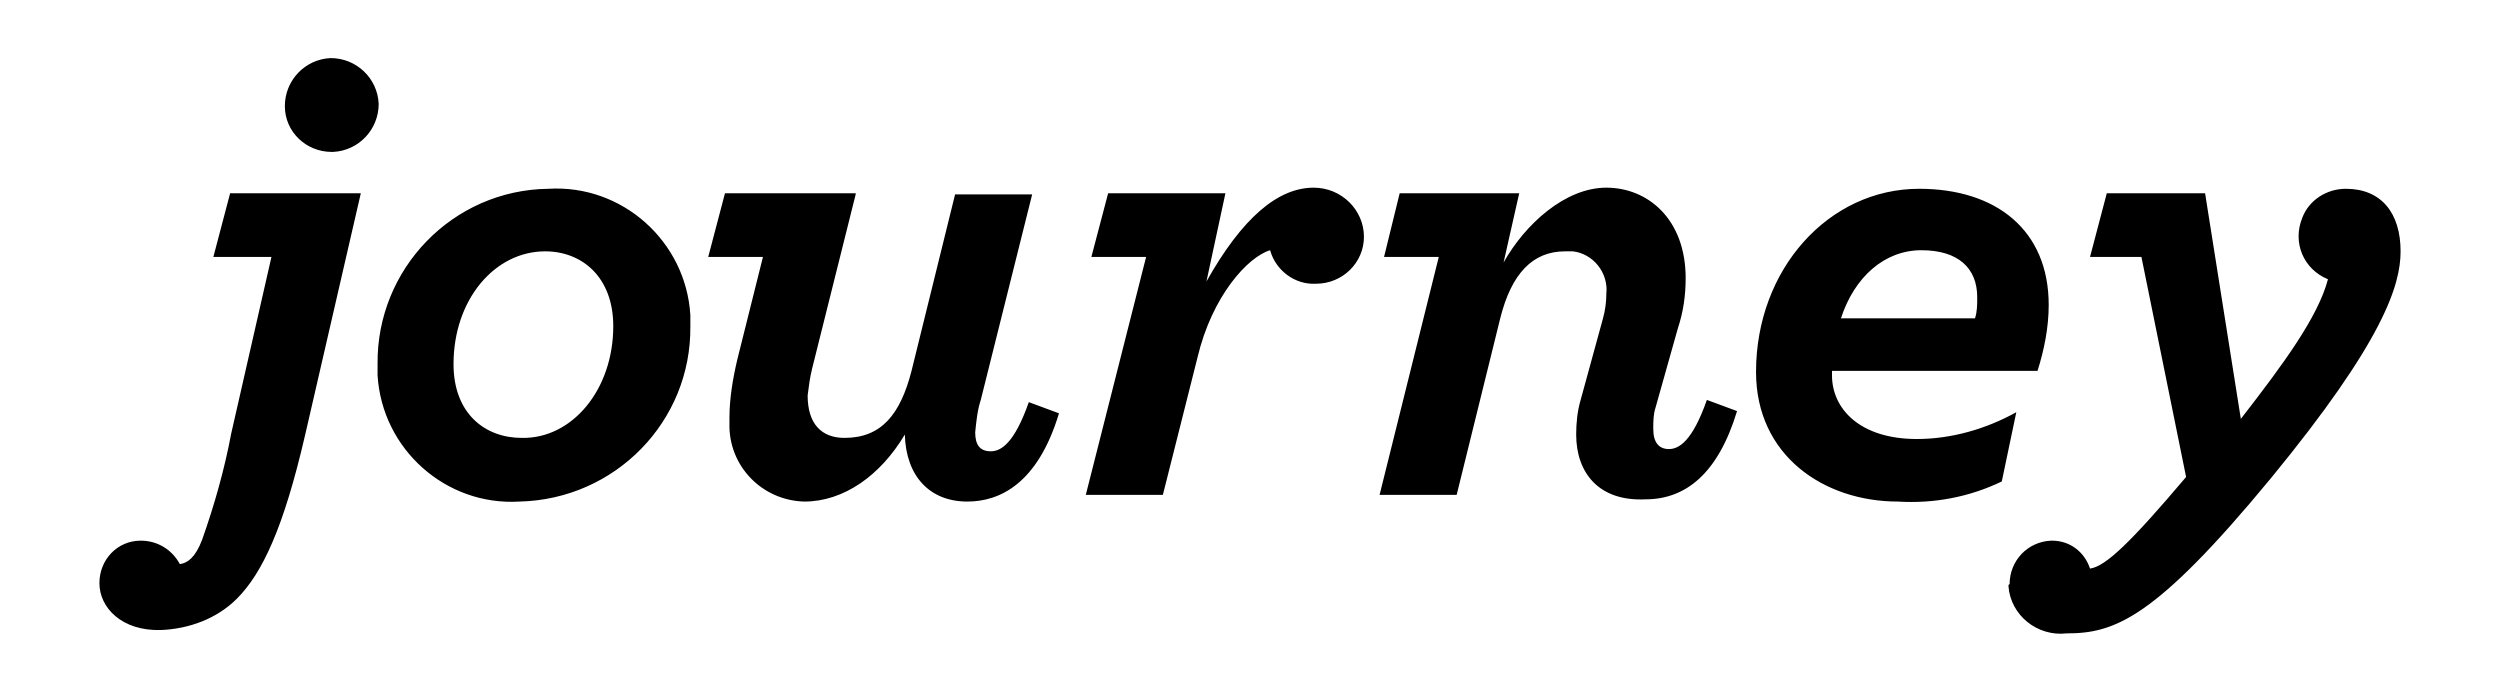 <?xml version="1.0" encoding="utf-8"?>
<!-- Generator: Adobe Illustrator 26.0.3, SVG Export Plug-In . SVG Version: 6.00 Build 0)  -->
<svg version="1.1" id="Layer_1" xmlns="http://www.w3.org/2000/svg" xmlns:xlink="http://www.w3.org/1999/xlink" x="0px" y="0px"
	 viewBox="0 0 223.8 62" style="enable-background:new 0 0 223.8 62;" xml:space="preserve">
<g id="Layer_2_00000173137404514910098380000004108501652306193798_">
	<g id="Layer_1-2">
		<path d="M8.9,52.2c0-2.1,1.6-3.8,3.7-3.8c1.5,0,2.8,0.8,3.5,2.1c0.7-0.1,1.4-0.6,2-2.2c1.1-3.1,2-6.3,2.6-9.5L24.3,23h-5.2
			l1.5-5.7h11.7l-5,21.7c-1.9,8.2-3.8,12.3-6.1,14.6c-1.8,1.8-4.3,2.7-6.8,2.8C10.9,56.5,8.9,54.4,8.9,52.2z M25.5,9.5
			c0-2.3,1.8-4.2,4.1-4.3c2.3,0,4.2,1.8,4.3,4.1c0,2.3-1.8,4.2-4.1,4.3c0,0,0,0-0.1,0C27.4,13.6,25.5,11.8,25.5,9.5
			C25.5,9.5,25.5,9.5,25.5,9.5z M33.8,32.6c-0.1-8.5,6.7-15.6,15.3-15.7c6.6-0.4,12.3,4.7,12.7,11.3c0,0.3,0,0.6,0,1
			c0.1,8.5-6.7,15.5-15.3,15.7c-6.6,0.4-12.3-4.7-12.7-11.3C33.8,33.2,33.8,32.9,33.8,32.6z M54.9,29.2c0-4.4-2.8-6.7-6.1-6.7
			c-4.5,0-8.2,4.3-8.2,10.1c0,4.4,2.8,6.6,6.1,6.6C51.2,39.3,54.9,34.9,54.9,29.2L54.9,29.2z M76.6,17.4L72.7,33
			c-0.2,0.8-0.3,1.6-0.4,2.4c0,2.5,1.2,3.8,3.3,3.8c3.3,0,5-2.1,6-6l3.9-15.8h6.9l-4.6,18.4c-0.3,0.9-0.4,1.9-0.5,2.9
			c0,1.1,0.4,1.7,1.4,1.7c0.9,0,2.1-0.7,3.4-4.4l2.7,1c-1.9,6.3-5.3,7.9-8.2,7.9c-3.4,0-5.5-2.3-5.6-6c-2.2,3.7-5.5,6-9,6
			c-3.8-0.1-6.8-3.2-6.7-7c0-0.2,0-0.3,0-0.5c0-1.7,0.3-3.5,0.7-5.2l2.3-9.2h-4.9l1.5-5.7H76.6z M102.6,23h-4.9l1.5-5.7h10.5
			l-1.7,7.9c3.2-5.7,6.4-8.4,9.6-8.4c2.5,0,4.5,2,4.5,4.4c0,0,0,0,0,0c0,2.3-1.9,4.2-4.3,4.2c-1.9,0.1-3.6-1.2-4.1-3
			c-2,0.6-5.2,4.1-6.5,9.6l-3.1,12.3h-6.9L102.6,23z M141.1,38.9c0-1,0.1-2.1,0.4-3.1l2-7.3c0.2-0.7,0.3-1.5,0.3-2.2
			c0.2-1.9-1.2-3.6-3-3.8c-0.2,0-0.4,0-0.7,0c-2.9,0-4.8,2-5.8,6l-3.9,15.8h-6.9l5.3-21.3h-4.9l1.4-5.7H136l-1.4,6.2
			c1.9-3.4,5.5-6.7,9.2-6.7s7.1,2.8,7.1,8.1c0,1.5-0.2,3-0.7,4.5l-2,7.1c-0.2,0.6-0.2,1.3-0.2,1.9c0,1.2,0.5,1.8,1.4,1.8
			s2.1-0.7,3.4-4.4l2.7,1c-1.7,5.6-4.6,7.9-8.2,7.9C143.1,44.9,141.1,42.3,141.1,38.9z M164,33.2v0.4c0,3,2.5,5.7,7.6,5.7
			c3.1,0,6.2-0.9,8.9-2.4l-1.3,6.2c-2.9,1.4-6.1,2-9.3,1.8c-6.6,0-12.7-4.1-12.7-11.6c0-9.2,6.5-16.4,14.6-16.4
			c6.9,0,11.6,3.7,11.6,10.4c0,2-0.4,4-1,5.9L164,33.2z M164.8,28.5h12c0.2-0.6,0.2-1.2,0.2-1.9c0-2.6-1.7-4.2-5-4.2
			S166,24.8,164.8,28.5L164.8,28.5z M179.9,52.3c0-2.1,1.6-3.8,3.7-3.9c0,0,0.1,0,0.1,0c1.6,0,2.9,1,3.4,2.5
			c1.4-0.2,3.6-2.3,8.6-8.2l-4-19.7h-4.6l1.5-5.7h8.8l3.2,20.2c3.8-4.9,6.9-9.1,7.8-12.5c-2.2-0.9-3.2-3.3-2.3-5.5
			c0.6-1.6,2.2-2.6,3.9-2.6c3.2,0,4.9,2.2,4.9,5.6c0,3-1.5,8-11.6,20.3c-10.4,12.6-14,13.9-18.3,13.9c-2.6,0.3-5-1.6-5.2-4.2
			C179.8,52.4,179.8,52.3,179.9,52.3L179.9,52.3z"/>
	</g>
</g>
</svg>

